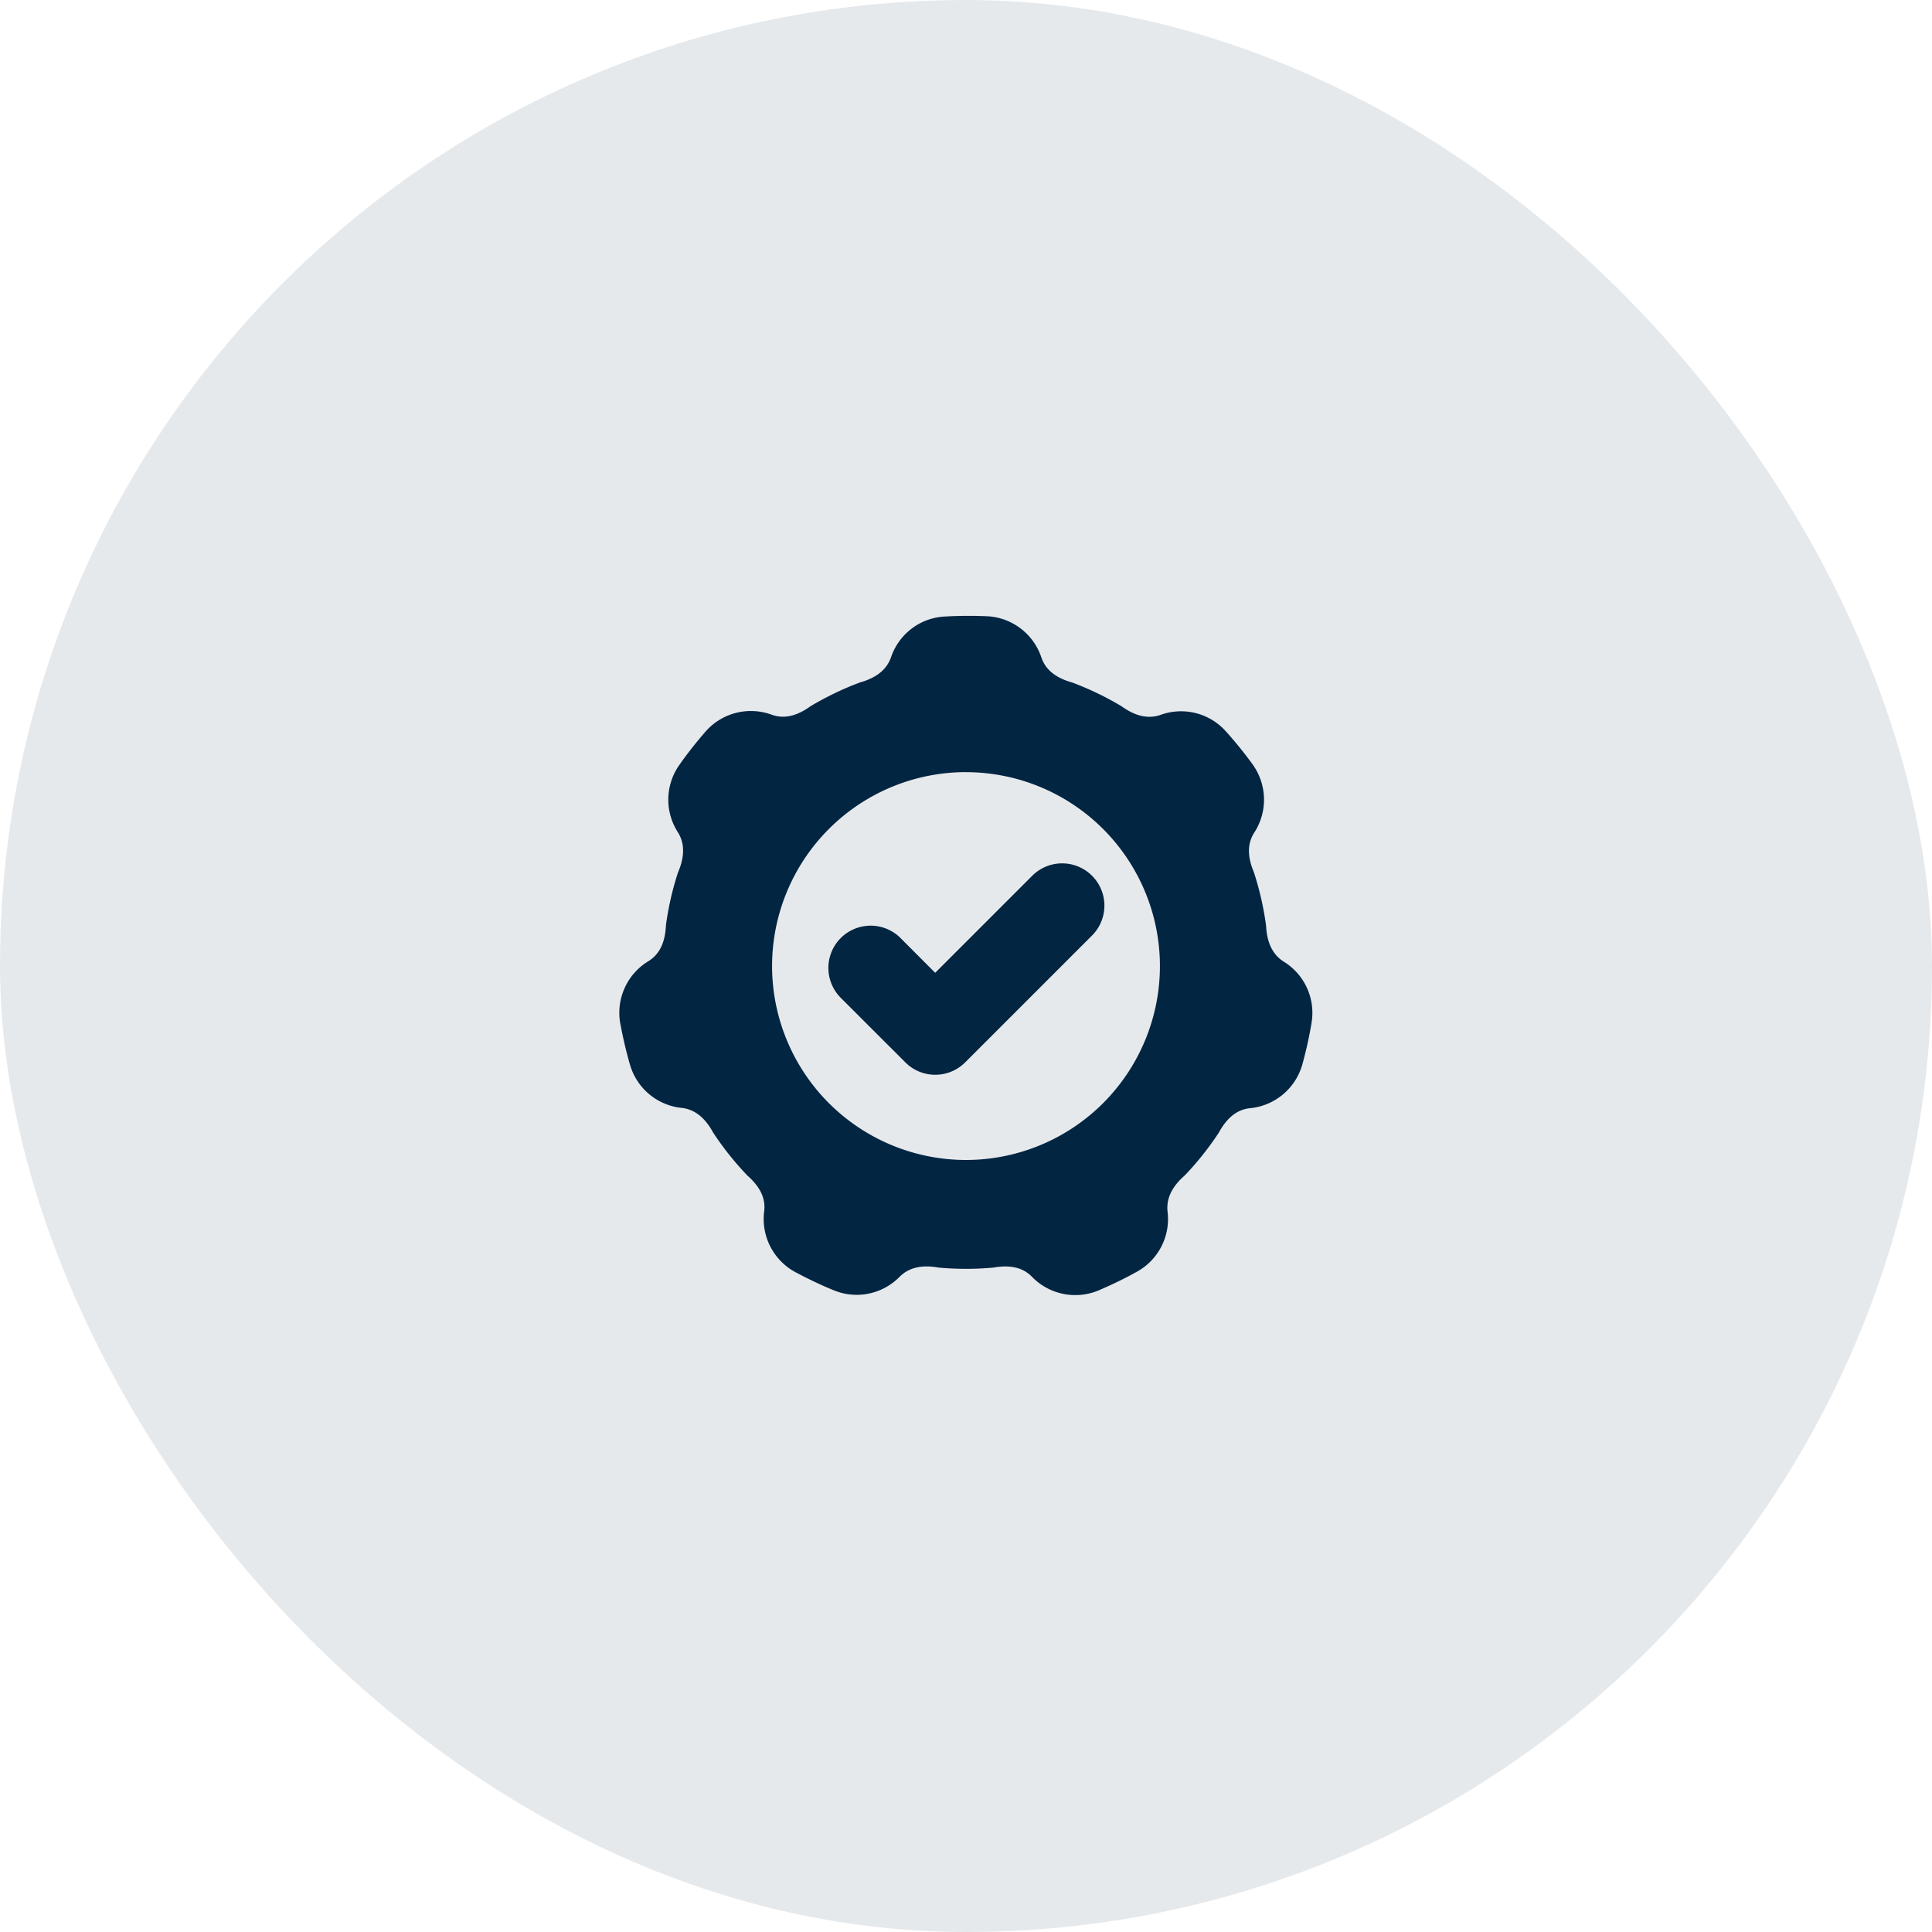 <svg width="40" height="40" fill="none" xmlns="http://www.w3.org/2000/svg"><rect width="40" height="40" rx="20" fill="#022542" fill-opacity=".1"/><path fill-rule="evenodd" clip-rule="evenodd" d="M21.56 13.61a1.25 1.25 0 0 0-1.096-.85h-.007a8.518 8.518 0 0 0-.918.006h-.002c-.5.035-.93.368-1.09.844-.092.26-.31.426-.644.52a6.254 6.254 0 0 0-1.024.493c-.28.201-.544.268-.802.174a1.25 1.25 0 0 0-1.354.332c-.201.23-.392.47-.567.721l-.001.002a1.244 1.244 0 0 0-.02 1.379c.145.233.14.508.005.826l-.008.021a6.256 6.256 0 0 0-.243 1.066l-.002.022c-.017.344-.13.593-.364.735a1.25 1.25 0 0 0-.585 1.266c.056.301.124.6.21.894l.001.001c.146.48.567.826 1.066.876.273.031.485.207.65.511a6.26 6.26 0 0 0 .693.873c.004.006.01.01.015.016.259.227.383.47.348.743a1.25 1.25 0 0 0 .626 1.246c.27.145.546.278.83.393h.001c.466.186.998.072 1.349-.287.195-.194.464-.25.805-.189a6.267 6.267 0 0 0 1.137 0c.338-.06.607-.006.797.191a1.25 1.25 0 0 0 1.358.29c.002 0 .004 0 .006-.002.282-.12.558-.253.825-.403l.002-.001c.435-.25.678-.736.616-1.234-.03-.274.094-.519.354-.747l.016-.016a6.269 6.269 0 0 0 .692-.873c.165-.303.375-.479.648-.505a1.25 1.25 0 0 0 1.073-.88l.002-.006c.082-.296.15-.595.199-.897v-.002a1.244 1.244 0 0 0-.58-1.25c-.233-.148-.347-.398-.364-.743a6.275 6.275 0 0 0-.253-1.108c-.134-.318-.14-.591.009-.821a1.25 1.25 0 0 0-.019-1.388l-.003-.006a8.53 8.53 0 0 0-.579-.715 1.244 1.244 0 0 0-1.34-.327c-.26.09-.526.024-.807-.178a6.253 6.253 0 0 0-1.024-.493c-.332-.093-.55-.259-.637-.52ZM20 15.987a4.017 4.017 0 0 1 4.015 4.015A4.017 4.017 0 0 1 20 24.016 4.017 4.017 0 0 1 15.985 20 4.017 4.017 0 0 1 20 15.986Z" fill="#022542"/><path fill-rule="evenodd" clip-rule="evenodd" d="m17.39 20.642 1.355 1.354a.875.875 0 0 0 1.237 0l2.627-2.627a.875.875 0 0 0-1.237-1.238l-2.01 2.01-.734-.736a.875.875 0 0 0-1.237 1.237Z" fill="#022542"/></svg>